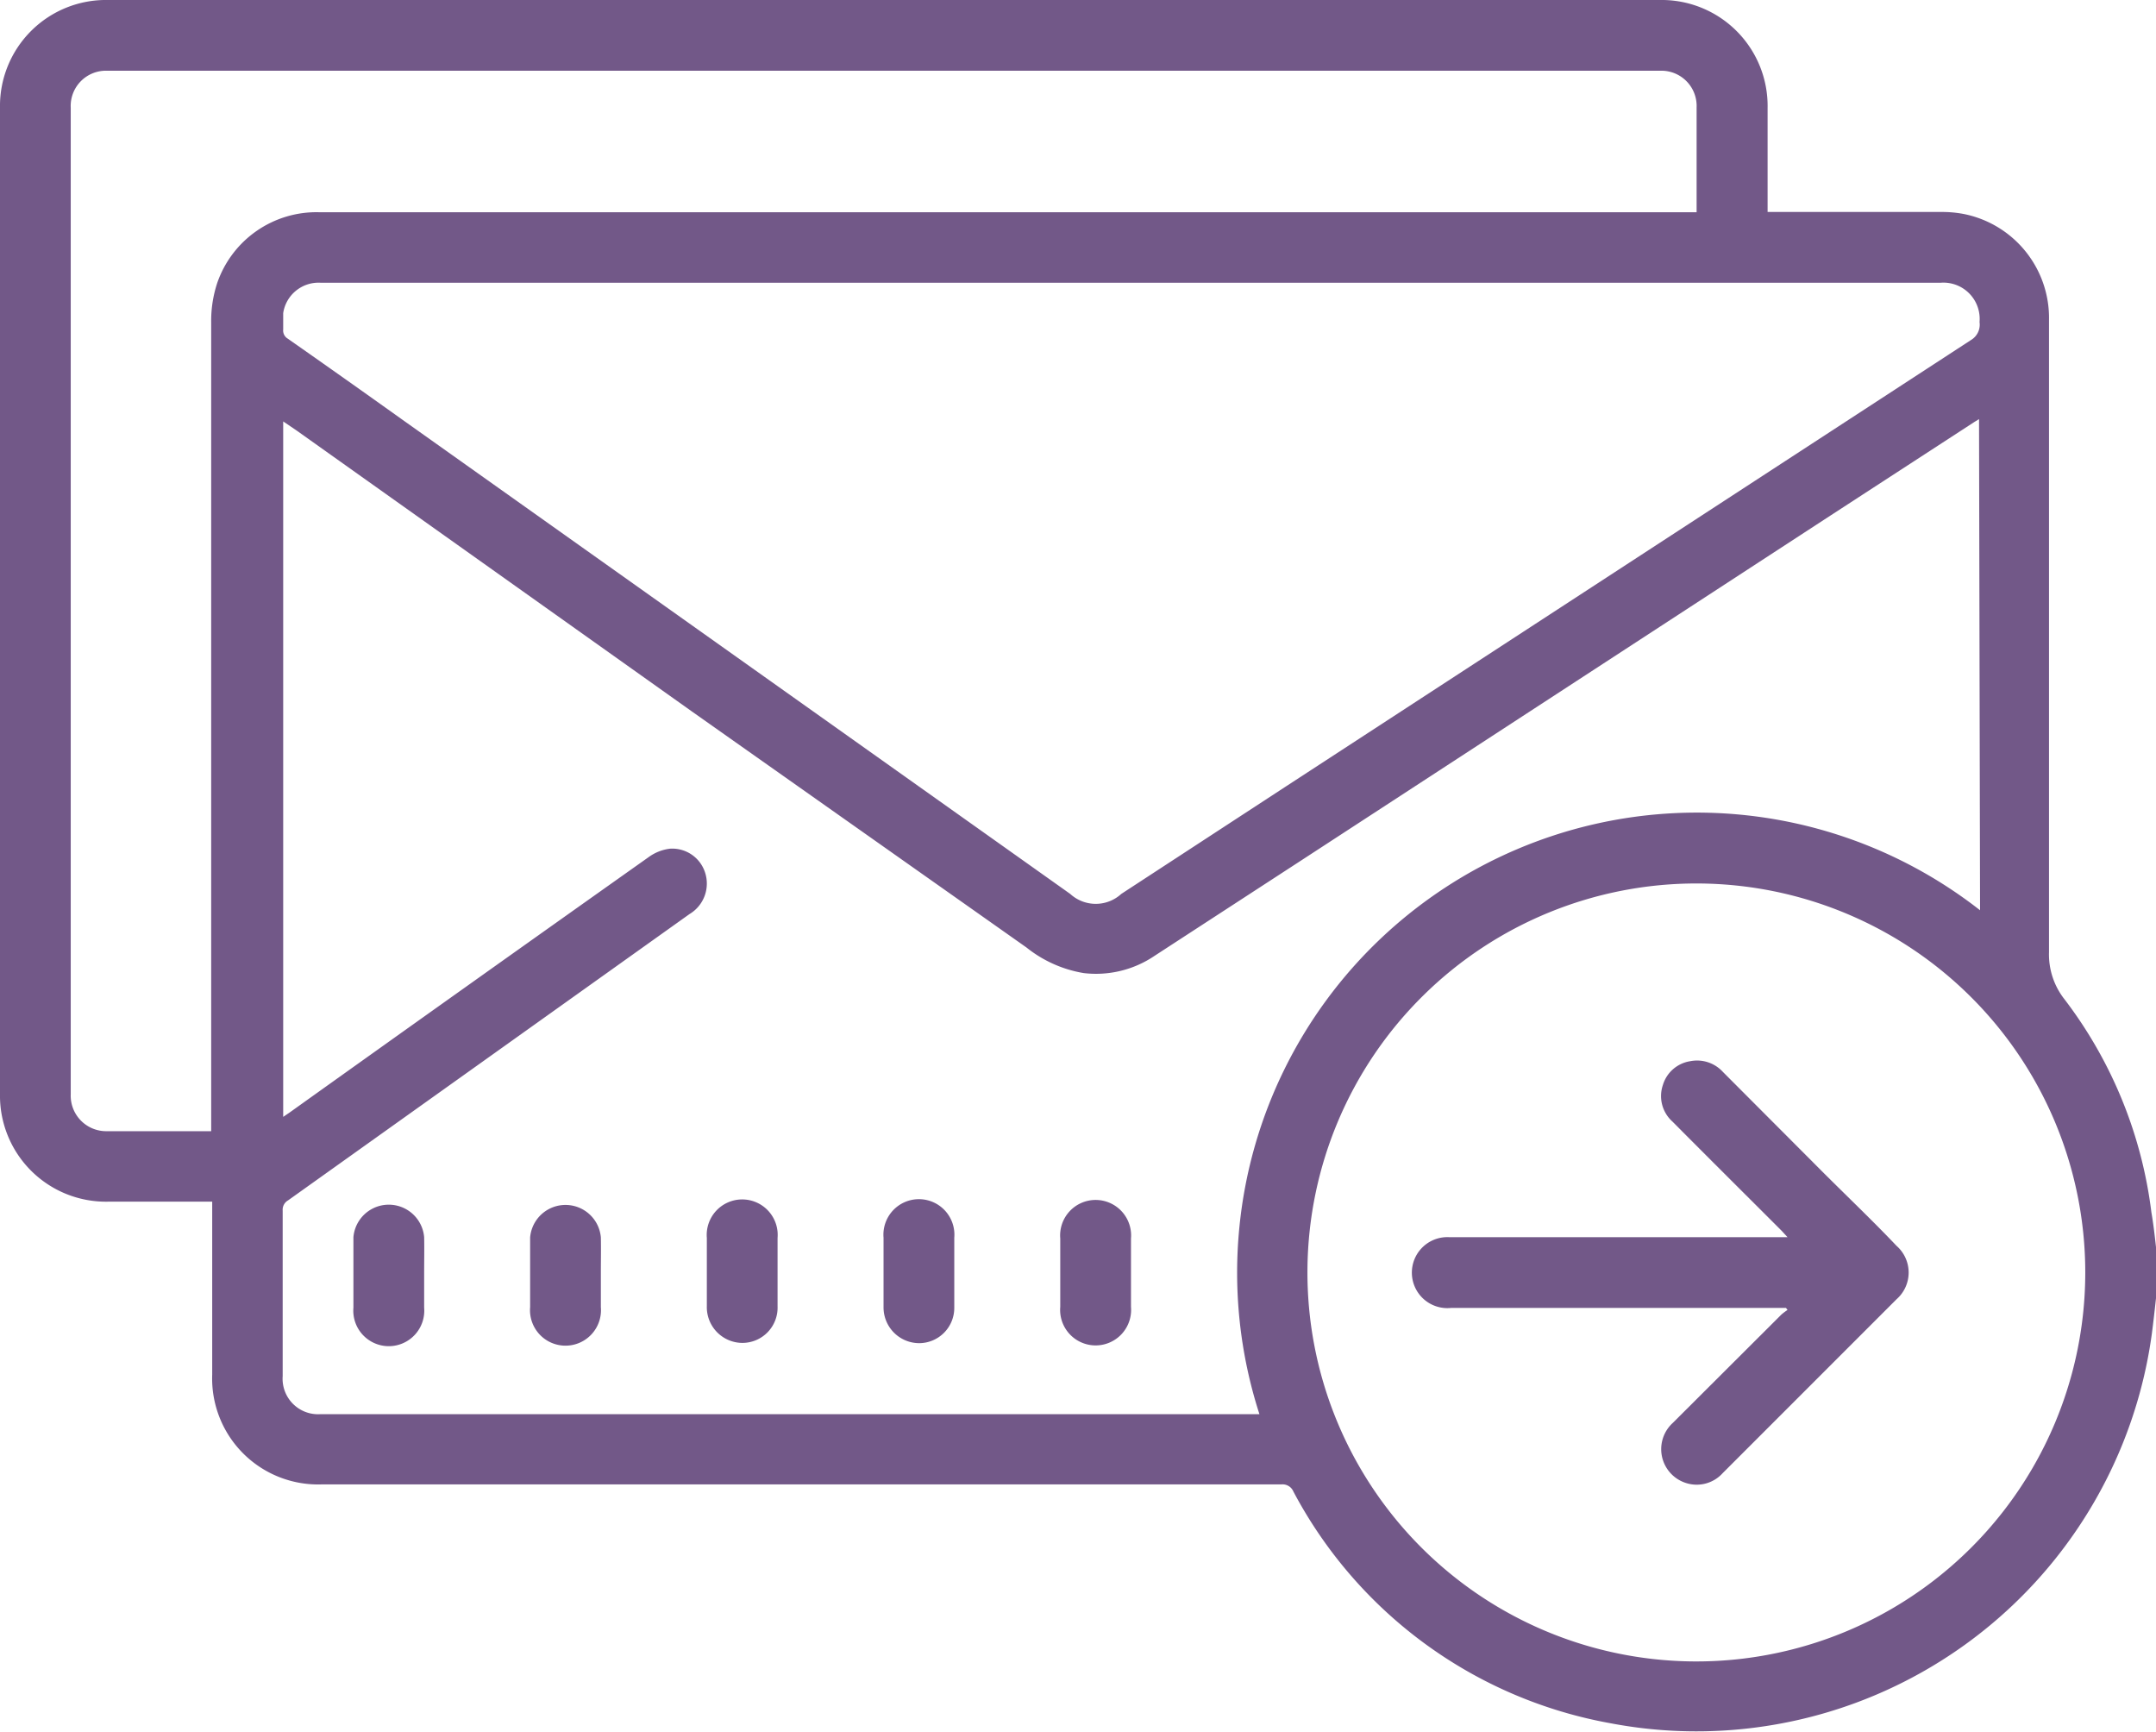 <?xml version="1.0" encoding="UTF-8"?> <svg xmlns="http://www.w3.org/2000/svg" viewBox="0 0 84.43 67.83"> <defs> <style>.cls-1{fill:#725888;}</style> </defs> <title>Ресурс 6</title> <g id="Слой_2" data-name="Слой 2"> <g id="Слой_1-2" data-name="Слой 1"> <path class="cls-1" d="M84.43,48.83v2c-.05.46-.1.91-.16,1.37A18,18,0,0,1,63.06,67.47,17.57,17.57,0,0,1,50.65,58.4a.46.46,0,0,0-.47-.28H12.59a4.15,4.15,0,0,1-4.28-4.3c0-2.15,0-4.3,0-6.45v-.32H4.22A4.15,4.15,0,0,1,0,42.83V4.22A4.15,4.15,0,0,1,4.23,0H65a4.15,4.15,0,0,1,4.22,4.23V8.3H76a4.53,4.53,0,0,1,.91.08,4.15,4.15,0,0,1,3.33,4.15c0,8.25,0,16.5,0,24.75a2.84,2.84,0,0,0,.61,1.85,17.23,17.23,0,0,1,3.4,8.34C84.33,47.93,84.38,48.38,84.43,48.83ZM77.5,16.41l-.18.11-5.63,3.66L50.94,33.7l-5.72,3.72a4.09,4.09,0,0,1-2.78.68,4.86,4.86,0,0,1-2.24-1L27.1,27.86l-15.48-11-.53-.36V43.73l.25-.17q7-5,14.06-10a1.78,1.78,0,0,1,.83-.33,1.35,1.35,0,0,1,1.38.93A1.39,1.39,0,0,1,27,35.79L11.28,47a.42.42,0,0,0-.21.4c0,2.16,0,4.32,0,6.48a1.39,1.39,0,0,0,1.48,1.49H49.32A18,18,0,0,1,48.54,48a18,18,0,0,1,29-12.36ZM44.3,11.07H12.55a1.4,1.4,0,0,0-1.46,1.19c0,.21,0,.43,0,.64a.37.37,0,0,0,.18.36c1.5,1.05,3,2.11,4.47,3.16L41.91,35a1.48,1.48,0,0,0,2,0l6.48-4.23L77.19,13.31a.7.7,0,0,0,.33-.7A1.42,1.42,0,0,0,76,11.07ZM81.66,49.82A15.23,15.23,0,1,0,66.23,65.05,15.23,15.23,0,0,0,81.66,49.82ZM66.44,8.3V4.21A1.38,1.38,0,0,0,65,2.77H4.21A1.38,1.38,0,0,0,2.77,4.22V42.85a1.39,1.39,0,0,0,1.42,1.44H8l.27,0V35c0-7.46,0-14.92,0-22.39a4.72,4.72,0,0,1,.24-1.54,4.11,4.11,0,0,1,4-2.76H66.44Z"></path> <path class="cls-1" d="M16.61,49.81V51.2a1.39,1.39,0,1,1-2.77,0c0-.92,0-1.84,0-2.76a1.39,1.39,0,0,1,2.77,0C16.62,48.89,16.61,49.35,16.61,49.81Z"></path> <path class="cls-1" d="M23.53,49.82v1.36a1.39,1.39,0,1,1-2.77,0V48.45a1.39,1.39,0,0,1,2.77,0C23.54,48.9,23.53,49.36,23.53,49.82Z"></path> <path class="cls-1" d="M27.68,49.82V48.47a1.39,1.39,0,1,1,2.77,0v2.68a1.38,1.38,0,0,1-1.38,1.43,1.4,1.4,0,0,1-1.39-1.44Z"></path> <path class="cls-1" d="M34.6,49.82V48.46a1.39,1.39,0,1,1,2.77,0c0,.91,0,1.82,0,2.74A1.38,1.38,0,0,1,36,52.59,1.4,1.4,0,0,1,34.6,51.2Z"></path> <path class="cls-1" d="M44.29,49.82c0,.45,0,.9,0,1.35a1.39,1.39,0,1,1-2.77,0V48.49a1.39,1.39,0,1,1,2.77,0Z"></path> <path class="cls-1" d="M69.94,51.21H56.83a1.39,1.39,0,1,1-.08-2.77H70l-.23-.25c-1.43-1.43-2.86-2.85-4.28-4.28a1.34,1.34,0,0,1-.37-1.43,1.33,1.33,0,0,1,1.07-.93,1.37,1.37,0,0,1,1.28.42l3.87,3.88c1,1,2,1.95,2.93,2.93a1.39,1.39,0,0,1,0,2.09l-6.81,6.81a1.37,1.37,0,0,1-1.42.39,1.39,1.39,0,0,1-.53-2.36l4.25-4.24a2.15,2.15,0,0,1,.24-.18Z"></path> </g> </g> </svg> 